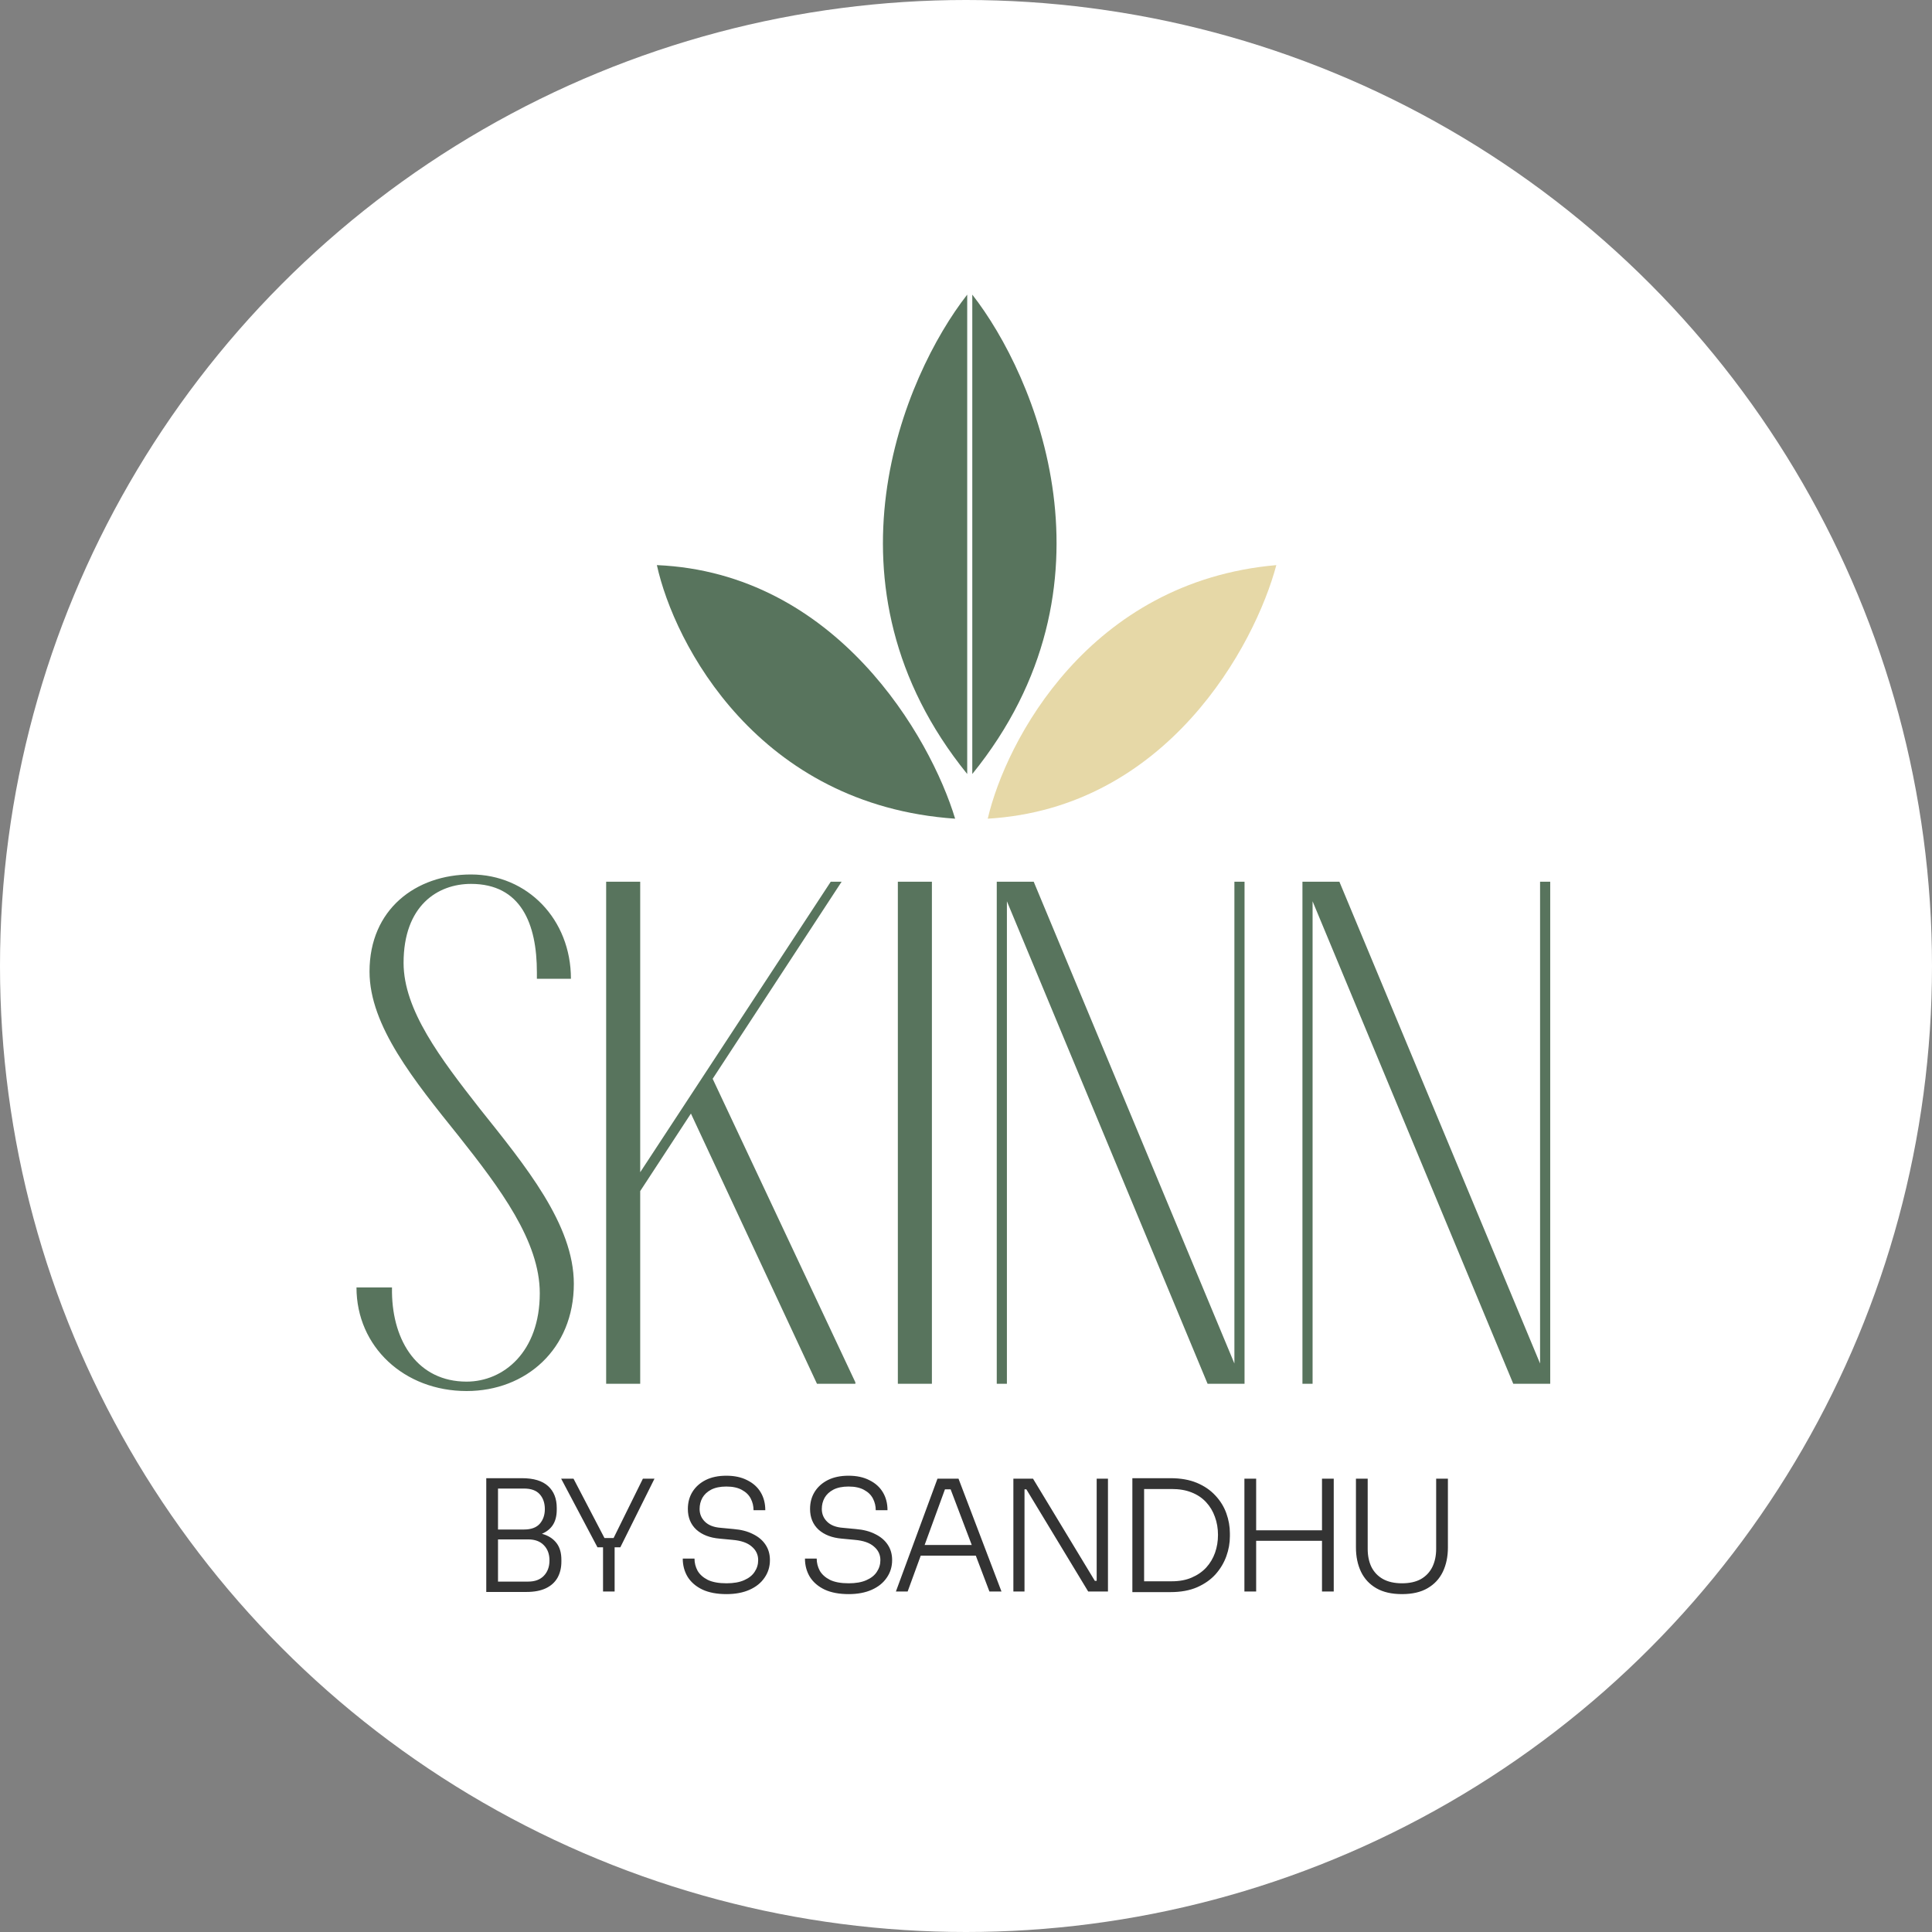 <svg xmlns="http://www.w3.org/2000/svg" fill="none" viewBox="0 0 800 800" height="800" width="800">
<rect x="0" y="0" width="800" height="800" fill="#808080" stroke="none"/>
<circle fill="white" r="400" cy="400" cx="400"></circle>
<path fill="#58745D" d="M395.5 339C385.333 305.333 346.4 237.2 272 234C279.167 266.667 313.9 333.4 395.5 339Z"></path>
<path fill="#E6D8A7" d="M409 339C416.5 306.833 450.9 240.8 528.5 234C519.667 267.167 483.4 334.6 409 339Z"></path>
<path fill="#58745D" d="M400.5 122C374.167 155.667 337.3 242.5 400.5 320.5V122Z"></path>
<path fill="#58745D" d="M402.604 122C428.937 155.667 465.804 242.5 402.604 320.5V122Z"></path>
<path fill="#333333" d="M205 659.192V654.904H218.696C221.47 654.904 223.624 654.115 225.16 652.536C226.739 650.915 227.528 648.781 227.528 646.136C227.528 643.533 226.76 641.443 225.224 639.864C223.688 638.243 221.512 637.432 218.696 637.432H205V634.232H217.992C220.808 634.232 223.304 634.637 225.48 635.448C227.656 636.216 229.363 637.453 230.6 639.16C231.838 640.867 232.456 643.107 232.456 645.88V646.648C232.456 649.165 231.923 651.384 230.856 653.304C229.79 655.181 228.19 656.632 226.056 657.656C223.923 658.68 221.235 659.192 217.992 659.192H205ZM201.352 659.192V612.088H206.216V659.192H201.352ZM205 636.536V633.336H216.968C219.912 633.336 222.088 632.547 223.496 630.968C224.904 629.347 225.608 627.32 225.608 624.888C225.608 622.371 224.904 620.323 223.496 618.744C222.088 617.165 219.912 616.376 216.968 616.376H205V612.088H216.136C220.958 612.088 224.563 613.176 226.952 615.352C229.342 617.528 230.536 620.536 230.536 624.376V625.144C230.536 627.832 229.939 630.029 228.744 631.736C227.55 633.4 225.864 634.616 223.688 635.384C221.555 636.152 219.038 636.536 216.136 636.536H205ZM247.398 640.696L232.358 612.28H237.478L250.726 637.688L248.678 636.856H255.782L253.67 637.688L266.214 612.28H271.014L256.87 640.696H247.398ZM249.702 659V639.608H254.502V659H249.702ZM300.826 660.088C296.9 660.088 293.594 659.469 290.906 658.232C288.218 656.952 286.17 655.203 284.762 652.984C283.396 650.723 282.714 648.184 282.714 645.368H287.578C287.578 647.16 288.004 648.845 288.858 650.424C289.754 651.96 291.162 653.219 293.082 654.2C295.044 655.139 297.626 655.608 300.826 655.608C303.77 655.608 306.202 655.181 308.122 654.328C310.084 653.475 311.535 652.323 312.474 650.872C313.455 649.421 313.946 647.8 313.946 646.008C313.946 643.747 313.05 641.869 311.258 640.376C309.508 638.84 306.863 637.923 303.322 637.624L297.946 637.112C293.935 636.771 290.735 635.533 288.346 633.4C285.999 631.224 284.826 628.365 284.826 624.824C284.826 622.136 285.466 619.768 286.746 617.72C288.026 615.672 289.839 614.051 292.186 612.856C294.575 611.661 297.434 611.064 300.762 611.064C304.132 611.064 307.012 611.683 309.402 612.92C311.834 614.115 313.69 615.779 314.97 617.912C316.25 620.045 316.89 622.52 316.89 625.336H312.026C312.026 623.629 311.642 622.029 310.874 620.536C310.106 619.043 308.89 617.848 307.226 616.952C305.562 616.013 303.407 615.544 300.762 615.544C298.244 615.544 296.154 615.971 294.49 616.824C292.868 617.677 291.652 618.808 290.842 620.216C290.074 621.624 289.69 623.16 289.69 624.824C289.69 626.915 290.436 628.685 291.93 630.136C293.423 631.587 295.578 632.419 298.394 632.632L303.77 633.144C306.927 633.4 309.615 634.104 311.834 635.256C314.095 636.365 315.823 637.837 317.018 639.672C318.212 641.464 318.81 643.576 318.81 646.008C318.81 648.739 318.063 651.171 316.57 653.304C315.119 655.437 313.05 657.101 310.362 658.296C307.674 659.491 304.495 660.088 300.826 660.088ZM351.428 660.088C347.503 660.088 344.196 659.469 341.508 658.232C338.82 656.952 336.772 655.203 335.364 652.984C333.999 650.723 333.316 648.184 333.316 645.368H338.18C338.18 647.16 338.607 648.845 339.46 650.424C340.356 651.96 341.764 653.219 343.684 654.2C345.647 655.139 348.228 655.608 351.428 655.608C354.372 655.608 356.804 655.181 358.724 654.328C360.687 653.475 362.138 652.323 363.076 650.872C364.058 649.421 364.548 647.8 364.548 646.008C364.548 643.747 363.652 641.869 361.86 640.376C360.111 638.84 357.466 637.923 353.924 637.624L348.548 637.112C344.538 636.771 341.338 635.533 338.948 633.4C336.602 631.224 335.428 628.365 335.428 624.824C335.428 622.136 336.068 619.768 337.348 617.72C338.628 615.672 340.442 614.051 342.788 612.856C345.178 611.661 348.036 611.064 351.364 611.064C354.735 611.064 357.615 611.683 360.004 612.92C362.436 614.115 364.292 615.779 365.572 617.912C366.852 620.045 367.492 622.52 367.492 625.336H362.628C362.628 623.629 362.244 622.029 361.476 620.536C360.708 619.043 359.492 617.848 357.828 616.952C356.164 616.013 354.01 615.544 351.364 615.544C348.847 615.544 346.756 615.971 345.092 616.824C343.471 617.677 342.255 618.808 341.444 620.216C340.676 621.624 340.292 623.16 340.292 624.824C340.292 626.915 341.039 628.685 342.532 630.136C344.026 631.587 346.18 632.419 348.996 632.632L354.372 633.144C357.53 633.4 360.218 634.104 362.436 635.256C364.698 636.365 366.426 637.837 367.62 639.672C368.815 641.464 369.412 643.576 369.412 646.008C369.412 648.739 368.666 651.171 367.172 653.304C365.722 655.437 363.652 657.101 360.964 658.296C358.276 659.491 355.098 660.088 351.428 660.088ZM370.976 659L388.192 612.28H396.896L414.688 659H409.696L393.12 615.352L395.744 616.696H389.024L391.776 615.352L375.84 659H370.976ZM380.192 644.152L381.792 639.736H403.488L405.152 644.152H380.192ZM419.617 659V612.28H427.745L453.345 654.584H455.393L454.113 655.608V612.28H458.785V659H450.593L424.993 616.696H422.945L424.225 615.672V659H419.617ZM472.471 659.256V654.776H485.207C488.365 654.776 491.117 654.264 493.463 653.24C495.853 652.216 497.858 650.829 499.479 649.08C501.101 647.288 502.317 645.24 503.127 642.936C503.938 640.632 504.343 638.179 504.343 635.576C504.343 632.888 503.917 630.392 503.063 628.088C502.253 625.784 501.037 623.757 499.415 622.008C497.794 620.259 495.789 618.915 493.399 617.976C491.053 617.037 488.322 616.568 485.207 616.568H472.471V612.088H484.695C488.877 612.088 492.503 612.728 495.575 614.008C498.647 615.288 501.207 617.037 503.255 619.256C505.303 621.432 506.818 623.885 507.799 626.616C508.781 629.347 509.271 632.12 509.271 634.936V636.152C509.271 638.925 508.781 641.677 507.799 644.408C506.818 647.139 505.325 649.635 503.319 651.896C501.314 654.115 498.754 655.907 495.639 657.272C492.567 658.595 488.919 659.256 484.695 659.256H472.471ZM468.887 659.256V612.088H473.751V659.256H468.887ZM547.41 659V612.28H552.274V659H547.41ZM515.282 659V612.28H520.146V659H515.282ZM519.058 638.008V633.656H548.498V638.008H519.058ZM580.541 660.088C576.274 660.088 572.733 659.277 569.917 657.656C567.101 656.035 564.989 653.773 563.581 650.872C562.173 647.928 561.469 644.557 561.469 640.76V612.28H566.333V641.336C566.333 644.195 566.845 646.691 567.869 648.824C568.935 650.957 570.514 652.621 572.605 653.816C574.738 655.011 577.383 655.608 580.541 655.608C583.655 655.608 586.258 655.032 588.349 653.88C590.439 652.685 592.018 651.021 593.085 648.888C594.151 646.712 594.685 644.195 594.685 641.336V612.28H599.549V640.76C599.549 644.557 598.845 647.928 597.437 650.872C596.029 653.773 593.917 656.035 591.101 657.656C588.327 659.277 584.807 660.088 580.541 660.088Z"></path>
<path fill="#58745D" d="M147.613 533.1H162.313V535.2C162.613 555.6 173.113 572.1 193.213 572.1C208.513 572.1 223.513 559.8 223.513 535.5C223.513 513.9 207.013 492 189.913 470.4C171.613 447.6 153.013 424.8 153.013 402.3C153.013 376.5 172.213 362.1 195.013 362.1C218.413 362.1 236.413 380.7 236.413 405.3H222.313V402.6C222.313 382.5 215.713 366 195.013 366C181.213 366 167.113 375 167.113 398.7C167.113 418.2 182.413 438.3 198.613 459C217.513 482.7 237.613 507 237.613 531.6C237.613 558.6 217.813 576 193.213 576C167.413 576 147.613 557.7 147.613 533.1ZM265.096 573H250.996V365.1H265.096V485.4L343.996 365.1H348.496L295.096 446.7L354.196 572.4V573H338.296L286.096 461.1L265.096 493.2V573ZM385.881 573H371.781V365.1H385.881V573ZM412.738 573V365.1H428.038L511.138 564.6V365.1H515.338V573H500.038L416.938 373.2V573H412.738ZM539.313 573V365.1H554.613L637.713 564.6V365.1H641.913V573H626.613L543.513 373.2V573H539.313Z"></path>
</svg>
